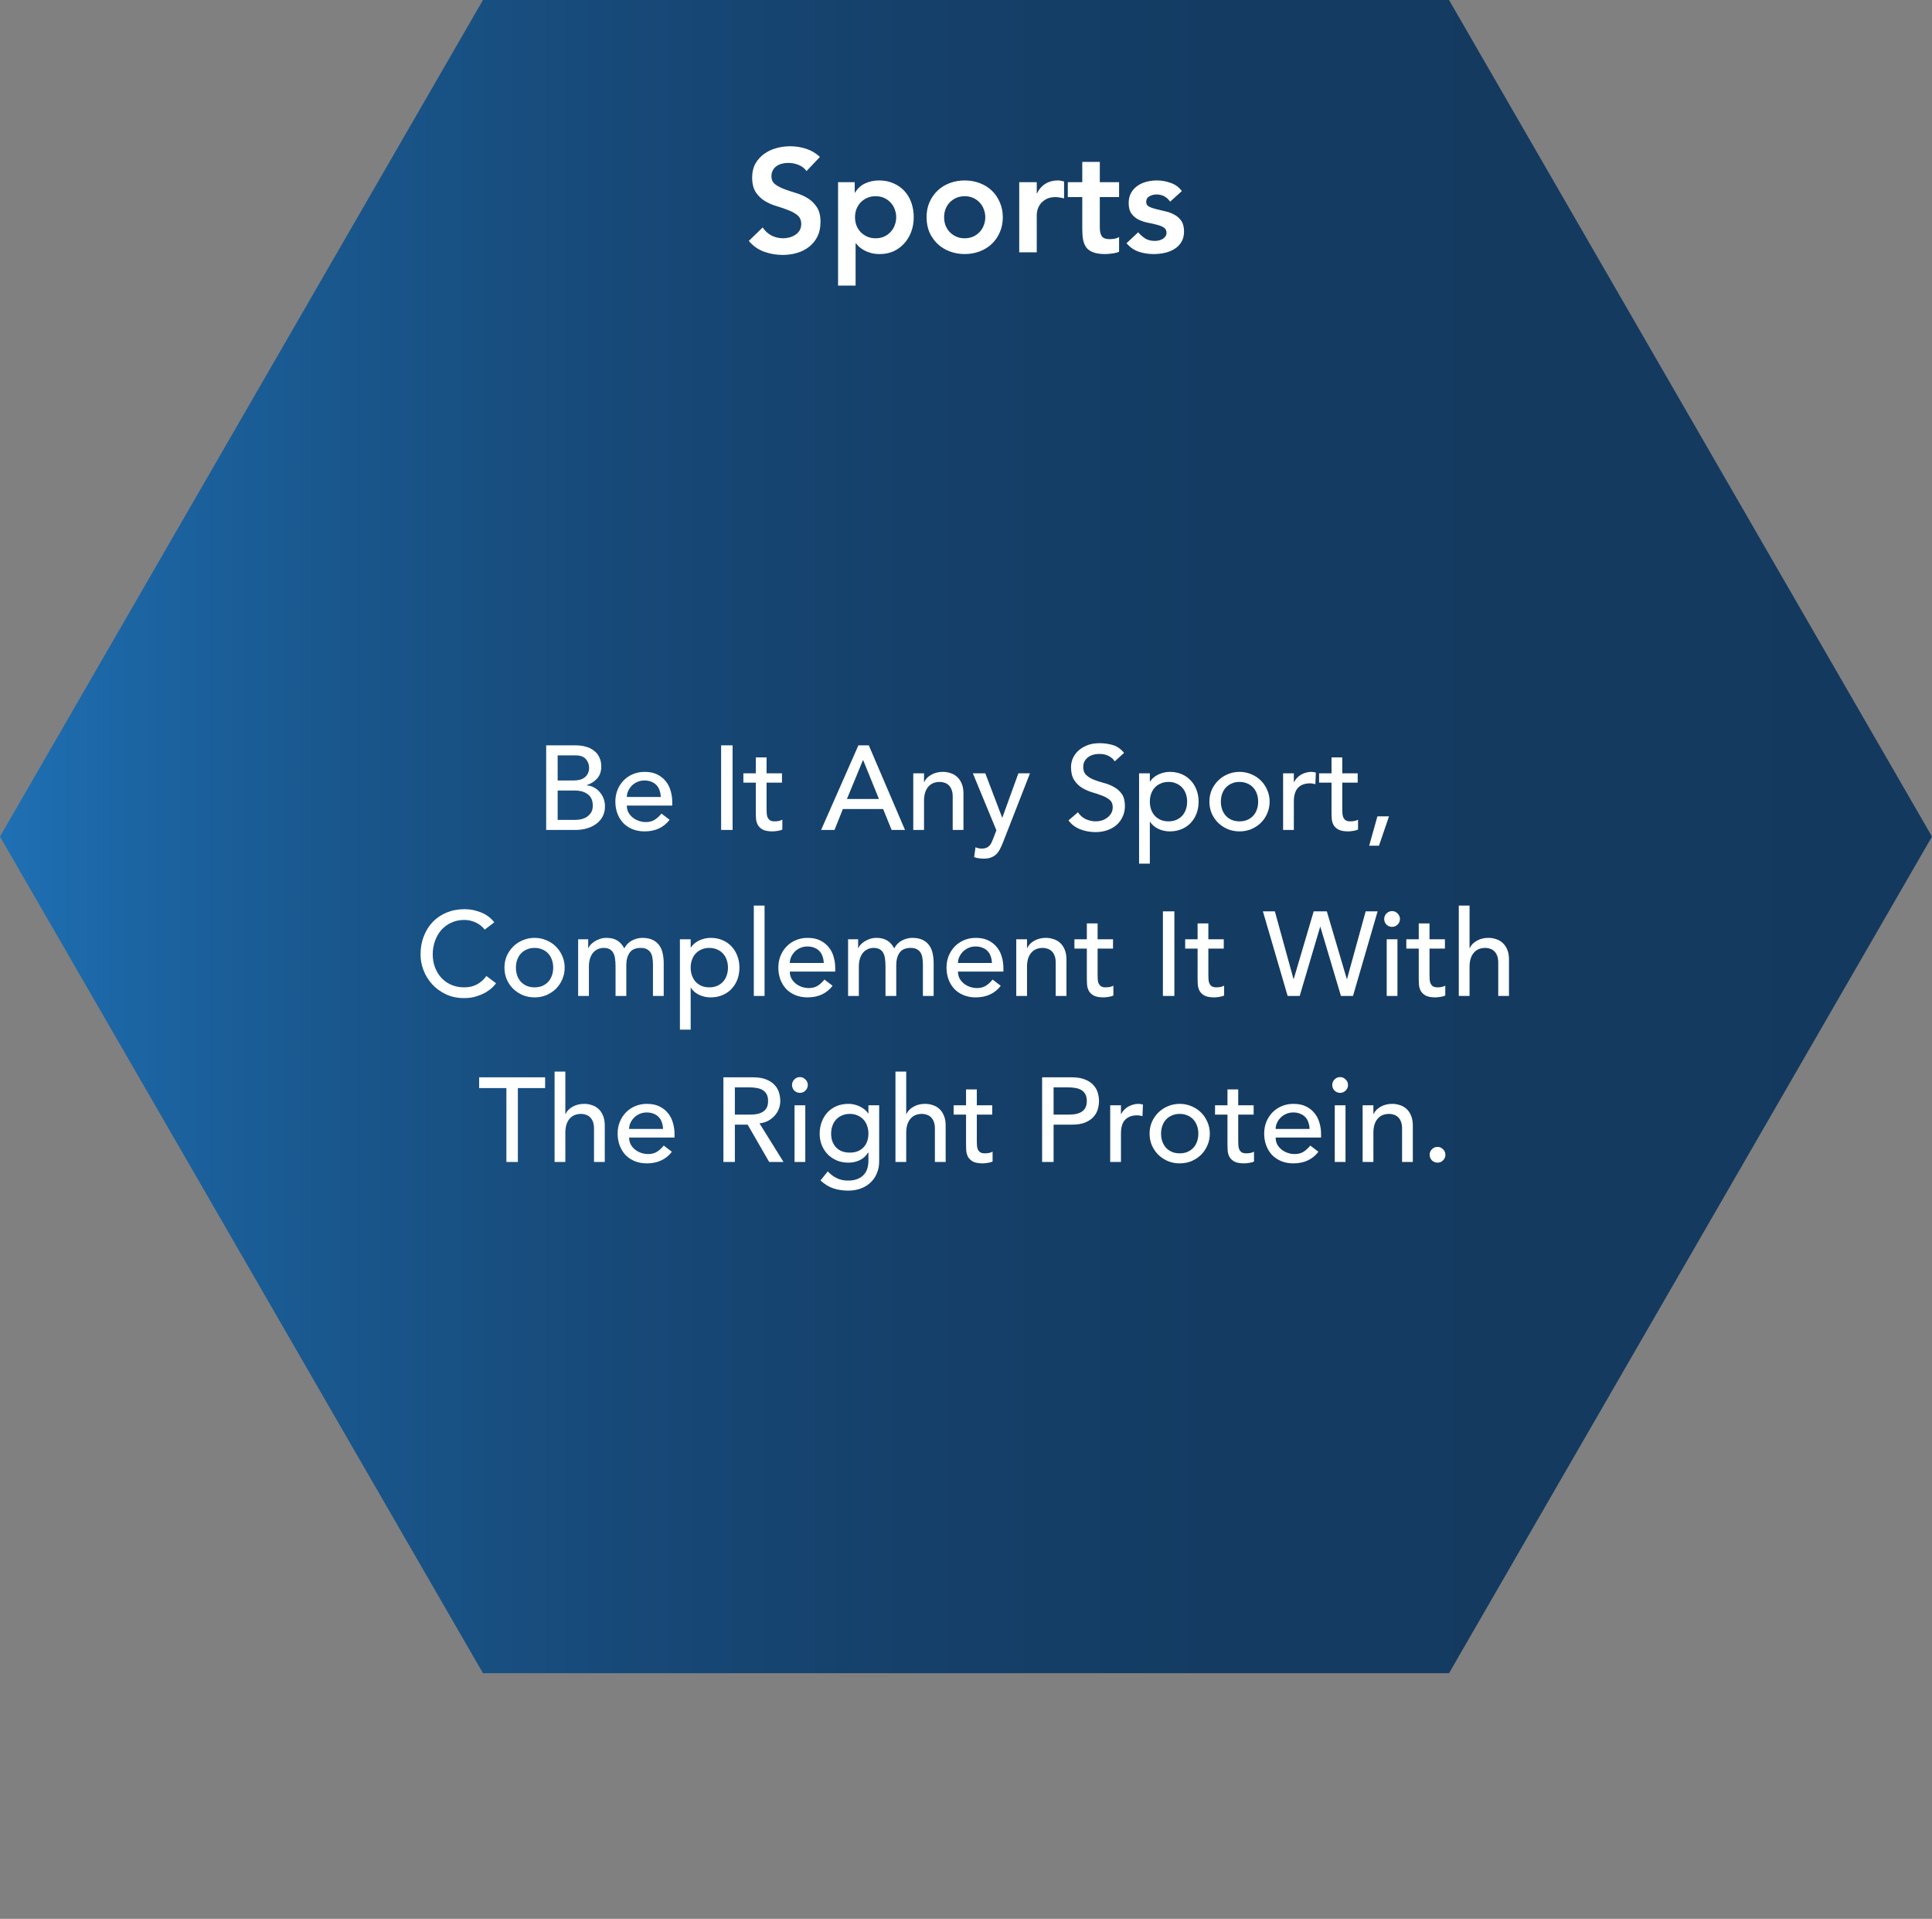 <svg width="291" height="289" viewBox="0 0 291 289" fill="none" xmlns="http://www.w3.org/2000/svg">
<rect x="0" y="0" width="291" height="289" fill="#808080" stroke="none"/>
<path d="M218.255 0H72.745L0 126L72.745 252H218.255L291 126L218.255 0Z" fill="url(#paint0_linear_783_61018)"/>
<path d="M121.475 25.768C121.181 25.343 120.785 25.035 120.287 24.844C119.803 24.639 119.289 24.536 118.747 24.536C118.424 24.536 118.109 24.573 117.801 24.646C117.507 24.719 117.236 24.837 116.987 24.998C116.752 25.159 116.561 25.372 116.415 25.636C116.268 25.885 116.195 26.186 116.195 26.538C116.195 27.066 116.378 27.469 116.745 27.748C117.111 28.027 117.566 28.269 118.109 28.474C118.651 28.679 119.245 28.877 119.891 29.068C120.536 29.259 121.13 29.523 121.673 29.86C122.215 30.197 122.67 30.645 123.037 31.202C123.403 31.759 123.587 32.5 123.587 33.424C123.587 34.26 123.433 34.993 123.125 35.624C122.817 36.24 122.399 36.753 121.871 37.164C121.357 37.575 120.756 37.883 120.067 38.088C119.377 38.293 118.651 38.396 117.889 38.396C116.921 38.396 115.989 38.235 115.095 37.912C114.2 37.589 113.43 37.047 112.785 36.284L114.875 34.26C115.212 34.773 115.652 35.177 116.195 35.47C116.752 35.749 117.339 35.888 117.955 35.888C118.277 35.888 118.6 35.844 118.923 35.756C119.245 35.668 119.539 35.536 119.803 35.36C120.067 35.184 120.279 34.964 120.441 34.7C120.602 34.421 120.683 34.106 120.683 33.754C120.683 33.182 120.499 32.742 120.133 32.434C119.766 32.126 119.311 31.869 118.769 31.664C118.226 31.444 117.632 31.239 116.987 31.048C116.341 30.857 115.747 30.601 115.205 30.278C114.662 29.941 114.207 29.501 113.841 28.958C113.474 28.401 113.291 27.66 113.291 26.736C113.291 25.929 113.452 25.233 113.775 24.646C114.112 24.059 114.545 23.575 115.073 23.194C115.615 22.798 116.231 22.505 116.921 22.314C117.61 22.123 118.314 22.028 119.033 22.028C119.854 22.028 120.646 22.153 121.409 22.402C122.186 22.651 122.883 23.062 123.499 23.634L121.475 25.768ZM126.231 27.44H128.739V29.024H128.783C129.165 28.379 129.678 27.909 130.323 27.616C130.969 27.323 131.665 27.176 132.413 27.176C133.22 27.176 133.946 27.323 134.591 27.616C135.237 27.895 135.787 28.283 136.241 28.782C136.696 29.281 137.041 29.867 137.275 30.542C137.51 31.217 137.627 31.943 137.627 32.72C137.627 33.497 137.503 34.223 137.253 34.898C137.004 35.573 136.652 36.159 136.197 36.658C135.757 37.157 135.222 37.553 134.591 37.846C133.961 38.125 133.271 38.264 132.523 38.264C132.025 38.264 131.585 38.213 131.203 38.11C130.822 38.007 130.485 37.875 130.191 37.714C129.898 37.553 129.649 37.384 129.443 37.208C129.238 37.017 129.069 36.834 128.937 36.658H128.871V43.016H126.231V27.44ZM134.987 32.72C134.987 32.309 134.914 31.913 134.767 31.532C134.635 31.151 134.43 30.813 134.151 30.52C133.887 30.227 133.565 29.992 133.183 29.816C132.802 29.64 132.369 29.552 131.885 29.552C131.401 29.552 130.969 29.64 130.587 29.816C130.206 29.992 129.876 30.227 129.597 30.52C129.333 30.813 129.128 31.151 128.981 31.532C128.849 31.913 128.783 32.309 128.783 32.72C128.783 33.131 128.849 33.527 128.981 33.908C129.128 34.289 129.333 34.627 129.597 34.92C129.876 35.213 130.206 35.448 130.587 35.624C130.969 35.8 131.401 35.888 131.885 35.888C132.369 35.888 132.802 35.8 133.183 35.624C133.565 35.448 133.887 35.213 134.151 34.92C134.43 34.627 134.635 34.289 134.767 33.908C134.914 33.527 134.987 33.131 134.987 32.72ZM139.561 32.72C139.561 31.884 139.707 31.129 140.001 30.454C140.309 29.765 140.719 29.178 141.233 28.694C141.746 28.21 142.355 27.836 143.059 27.572C143.763 27.308 144.511 27.176 145.303 27.176C146.095 27.176 146.843 27.308 147.547 27.572C148.251 27.836 148.859 28.21 149.373 28.694C149.886 29.178 150.289 29.765 150.583 30.454C150.891 31.129 151.045 31.884 151.045 32.72C151.045 33.556 150.891 34.319 150.583 35.008C150.289 35.683 149.886 36.262 149.373 36.746C148.859 37.23 148.251 37.604 147.547 37.868C146.843 38.132 146.095 38.264 145.303 38.264C144.511 38.264 143.763 38.132 143.059 37.868C142.355 37.604 141.746 37.23 141.233 36.746C140.719 36.262 140.309 35.683 140.001 35.008C139.707 34.319 139.561 33.556 139.561 32.72ZM142.201 32.72C142.201 33.131 142.267 33.527 142.399 33.908C142.545 34.289 142.751 34.627 143.015 34.92C143.293 35.213 143.623 35.448 144.005 35.624C144.386 35.8 144.819 35.888 145.303 35.888C145.787 35.888 146.219 35.8 146.601 35.624C146.982 35.448 147.305 35.213 147.569 34.92C147.847 34.627 148.053 34.289 148.185 33.908C148.331 33.527 148.405 33.131 148.405 32.72C148.405 32.309 148.331 31.913 148.185 31.532C148.053 31.151 147.847 30.813 147.569 30.52C147.305 30.227 146.982 29.992 146.601 29.816C146.219 29.64 145.787 29.552 145.303 29.552C144.819 29.552 144.386 29.64 144.005 29.816C143.623 29.992 143.293 30.227 143.015 30.52C142.751 30.813 142.545 31.151 142.399 31.532C142.267 31.913 142.201 32.309 142.201 32.72ZM153.517 27.44H156.157V29.112H156.201C156.494 28.496 156.912 28.019 157.455 27.682C157.997 27.345 158.621 27.176 159.325 27.176C159.486 27.176 159.64 27.191 159.787 27.22C159.948 27.249 160.109 27.286 160.271 27.33V29.882C160.051 29.823 159.831 29.779 159.611 29.75C159.405 29.706 159.2 29.684 158.995 29.684C158.379 29.684 157.88 29.801 157.499 30.036C157.132 30.256 156.846 30.513 156.641 30.806C156.45 31.099 156.318 31.393 156.245 31.686C156.186 31.979 156.157 32.199 156.157 32.346V38H153.517V27.44ZM160.835 29.684V27.44H163.013V24.382H165.653V27.44H168.557V29.684H165.653V34.304C165.653 34.832 165.749 35.25 165.939 35.558C166.145 35.866 166.541 36.02 167.127 36.02C167.362 36.02 167.619 35.998 167.897 35.954C168.176 35.895 168.396 35.807 168.557 35.69V37.912C168.279 38.044 167.934 38.132 167.523 38.176C167.127 38.235 166.775 38.264 166.467 38.264C165.763 38.264 165.184 38.183 164.729 38.022C164.289 37.875 163.937 37.648 163.673 37.34C163.424 37.017 163.248 36.621 163.145 36.152C163.057 35.683 163.013 35.14 163.013 34.524V29.684H160.835ZM176.25 30.366C175.737 29.647 175.047 29.288 174.182 29.288C173.83 29.288 173.485 29.376 173.148 29.552C172.811 29.728 172.642 30.014 172.642 30.41C172.642 30.733 172.781 30.967 173.06 31.114C173.339 31.261 173.691 31.385 174.116 31.488C174.541 31.591 174.996 31.701 175.48 31.818C175.979 31.921 176.441 32.089 176.866 32.324C177.291 32.544 177.643 32.852 177.922 33.248C178.201 33.644 178.34 34.187 178.34 34.876C178.34 35.507 178.201 36.042 177.922 36.482C177.658 36.907 177.306 37.252 176.866 37.516C176.441 37.78 175.957 37.971 175.414 38.088C174.871 38.205 174.329 38.264 173.786 38.264C172.965 38.264 172.209 38.147 171.52 37.912C170.831 37.677 170.215 37.252 169.672 36.636L171.432 34.986C171.769 35.367 172.129 35.683 172.51 35.932C172.906 36.167 173.383 36.284 173.94 36.284C174.131 36.284 174.329 36.262 174.534 36.218C174.739 36.174 174.93 36.101 175.106 35.998C175.282 35.895 175.421 35.771 175.524 35.624C175.641 35.463 175.7 35.279 175.7 35.074C175.7 34.707 175.561 34.436 175.282 34.26C175.003 34.084 174.651 33.945 174.226 33.842C173.801 33.725 173.339 33.622 172.84 33.534C172.356 33.431 171.901 33.277 171.476 33.072C171.051 32.852 170.699 32.551 170.42 32.17C170.141 31.789 170.002 31.261 170.002 30.586C170.002 29.999 170.119 29.493 170.354 29.068C170.603 28.628 170.926 28.269 171.322 27.99C171.718 27.711 172.173 27.506 172.686 27.374C173.199 27.242 173.72 27.176 174.248 27.176C174.952 27.176 175.649 27.301 176.338 27.55C177.027 27.785 177.585 28.195 178.01 28.782L176.25 30.366Z" fill="white"/>
<path d="M82.266 112.256H86.694C87.246 112.256 87.756 112.322 88.224 112.454C88.704 112.586 89.112 112.784 89.448 113.048C89.796 113.3 90.066 113.63 90.258 114.038C90.462 114.434 90.564 114.902 90.564 115.442C90.564 116.174 90.36 116.774 89.952 117.242C89.544 117.698 89.016 118.034 88.368 118.25V118.286C88.752 118.31 89.112 118.412 89.448 118.592C89.784 118.76 90.072 118.988 90.312 119.276C90.564 119.552 90.762 119.876 90.906 120.248C91.05 120.62 91.122 121.022 91.122 121.454C91.122 122.03 91.002 122.54 90.762 122.984C90.534 123.416 90.216 123.782 89.808 124.082C89.4 124.382 88.926 124.61 88.386 124.766C87.846 124.922 87.264 125 86.64 125H82.266V112.256ZM83.994 117.548H86.352C86.676 117.548 86.982 117.518 87.27 117.458C87.558 117.386 87.81 117.272 88.026 117.116C88.242 116.96 88.41 116.762 88.53 116.522C88.662 116.282 88.728 115.988 88.728 115.64C88.728 115.136 88.566 114.698 88.242 114.326C87.918 113.954 87.408 113.768 86.712 113.768H83.994V117.548ZM83.994 123.488H86.532C86.796 123.488 87.084 123.464 87.396 123.416C87.72 123.356 88.02 123.248 88.296 123.092C88.572 122.924 88.806 122.702 88.998 122.426C89.19 122.15 89.286 121.784 89.286 121.328C89.286 120.572 89.04 120.008 88.548 119.636C88.056 119.252 87.39 119.06 86.55 119.06H83.994V123.488ZM94.414 121.328C94.414 121.7 94.492 122.042 94.648 122.354C94.816 122.654 95.032 122.912 95.296 123.128C95.56 123.344 95.866 123.512 96.214 123.632C96.562 123.752 96.922 123.812 97.294 123.812C97.798 123.812 98.236 123.698 98.608 123.47C98.98 123.23 99.322 122.918 99.634 122.534L100.858 123.47C99.958 124.634 98.698 125.216 97.078 125.216C96.406 125.216 95.794 125.102 95.242 124.874C94.702 124.646 94.24 124.334 93.856 123.938C93.484 123.53 93.196 123.056 92.992 122.516C92.788 121.964 92.686 121.37 92.686 120.734C92.686 120.098 92.794 119.51 93.01 118.97C93.238 118.418 93.544 117.944 93.928 117.548C94.324 117.14 94.792 116.822 95.332 116.594C95.872 116.366 96.46 116.252 97.096 116.252C97.852 116.252 98.488 116.384 99.004 116.648C99.532 116.912 99.964 117.26 100.3 117.692C100.636 118.112 100.876 118.592 101.02 119.132C101.176 119.66 101.254 120.2 101.254 120.752V121.328H94.414ZM99.526 120.032C99.514 119.672 99.454 119.342 99.346 119.042C99.25 118.742 99.1 118.484 98.896 118.268C98.692 118.04 98.434 117.866 98.122 117.746C97.822 117.614 97.468 117.548 97.06 117.548C96.664 117.548 96.298 117.626 95.962 117.782C95.638 117.926 95.362 118.118 95.134 118.358C94.906 118.598 94.726 118.868 94.594 119.168C94.474 119.456 94.414 119.744 94.414 120.032H99.526ZM108.616 112.256H110.344V125H108.616V112.256ZM117.783 117.872H115.461V121.742C115.461 121.982 115.467 122.222 115.479 122.462C115.491 122.69 115.533 122.9 115.605 123.092C115.689 123.272 115.809 123.422 115.965 123.542C116.133 123.65 116.373 123.704 116.685 123.704C116.877 123.704 117.075 123.686 117.279 123.65C117.483 123.614 117.669 123.548 117.837 123.452V124.928C117.645 125.036 117.393 125.108 117.081 125.144C116.781 125.192 116.547 125.216 116.379 125.216C115.755 125.216 115.269 125.132 114.921 124.964C114.585 124.784 114.333 124.556 114.165 124.28C114.009 124.004 113.913 123.698 113.877 123.362C113.853 123.014 113.841 122.666 113.841 122.318V117.872H111.969V116.468H113.841V114.074H115.461V116.468H117.783V117.872ZM129.293 112.256H130.859L136.313 125H134.297L133.019 121.85H126.953L125.693 125H123.677L129.293 112.256ZM132.389 120.338L130.013 114.488H129.977L127.565 120.338H132.389ZM137.557 116.468H139.177V117.782H139.213C139.417 117.326 139.771 116.96 140.275 116.684C140.779 116.396 141.361 116.252 142.021 116.252C142.429 116.252 142.819 116.318 143.191 116.45C143.575 116.57 143.905 116.762 144.181 117.026C144.469 117.29 144.697 117.632 144.865 118.052C145.033 118.46 145.117 118.946 145.117 119.51V125H143.497V119.96C143.497 119.564 143.443 119.228 143.335 118.952C143.227 118.664 143.083 118.436 142.903 118.268C142.723 118.088 142.513 117.962 142.273 117.89C142.045 117.806 141.805 117.764 141.553 117.764C141.217 117.764 140.905 117.818 140.617 117.926C140.329 118.034 140.077 118.208 139.861 118.448C139.645 118.676 139.477 118.97 139.357 119.33C139.237 119.69 139.177 120.116 139.177 120.608V125H137.557V116.468ZM146.533 116.468H148.405L150.943 123.128H150.979L153.391 116.468H155.137L151.087 126.836C150.943 127.208 150.793 127.544 150.637 127.844C150.481 128.156 150.295 128.42 150.079 128.636C149.863 128.852 149.599 129.02 149.287 129.14C148.987 129.26 148.615 129.32 148.171 129.32C147.931 129.32 147.685 129.302 147.433 129.266C147.193 129.242 146.959 129.182 146.731 129.086L146.929 127.61C147.253 127.742 147.577 127.808 147.901 127.808C148.153 127.808 148.363 127.772 148.531 127.7C148.711 127.64 148.861 127.544 148.981 127.412C149.113 127.292 149.221 127.148 149.305 126.98C149.389 126.812 149.473 126.62 149.557 126.404L150.079 125.054L146.533 116.468ZM162.361 122.336C162.673 122.804 163.069 123.152 163.549 123.38C164.041 123.596 164.545 123.704 165.061 123.704C165.349 123.704 165.643 123.662 165.943 123.578C166.243 123.482 166.513 123.344 166.753 123.164C167.005 122.984 167.209 122.762 167.365 122.498C167.521 122.234 167.599 121.928 167.599 121.58C167.599 121.088 167.443 120.716 167.131 120.464C166.819 120.2 166.429 119.984 165.961 119.816C165.505 119.636 165.001 119.468 164.449 119.312C163.909 119.144 163.405 118.916 162.937 118.628C162.481 118.34 162.097 117.956 161.785 117.476C161.473 116.984 161.317 116.324 161.317 115.496C161.317 115.124 161.395 114.728 161.551 114.308C161.719 113.888 161.977 113.504 162.325 113.156C162.673 112.808 163.117 112.52 163.657 112.292C164.209 112.052 164.869 111.932 165.637 111.932C166.333 111.932 166.999 112.028 167.635 112.22C168.271 112.412 168.829 112.802 169.309 113.39L167.905 114.668C167.689 114.332 167.383 114.062 166.987 113.858C166.591 113.654 166.141 113.552 165.637 113.552C165.157 113.552 164.755 113.618 164.431 113.75C164.119 113.87 163.867 114.032 163.675 114.236C163.483 114.428 163.345 114.638 163.261 114.866C163.189 115.094 163.153 115.304 163.153 115.496C163.153 116.036 163.309 116.45 163.621 116.738C163.933 117.026 164.317 117.26 164.773 117.44C165.241 117.62 165.745 117.782 166.285 117.926C166.837 118.07 167.341 118.274 167.797 118.538C168.265 118.79 168.655 119.138 168.967 119.582C169.279 120.014 169.435 120.614 169.435 121.382C169.435 121.994 169.315 122.546 169.075 123.038C168.847 123.53 168.535 123.944 168.139 124.28C167.743 124.616 167.275 124.874 166.735 125.054C166.195 125.234 165.619 125.324 165.007 125.324C164.191 125.324 163.417 125.18 162.685 124.892C161.953 124.604 161.371 124.16 160.939 123.56L162.361 122.336ZM171.571 116.468H173.191V117.692H173.227C173.539 117.236 173.965 116.882 174.505 116.63C175.057 116.378 175.621 116.252 176.197 116.252C176.857 116.252 177.451 116.366 177.979 116.594C178.519 116.822 178.975 117.14 179.347 117.548C179.731 117.956 180.025 118.436 180.229 118.988C180.433 119.528 180.535 120.11 180.535 120.734C180.535 121.37 180.433 121.964 180.229 122.516C180.025 123.056 179.731 123.53 179.347 123.938C178.975 124.334 178.519 124.646 177.979 124.874C177.451 125.102 176.857 125.216 176.197 125.216C175.585 125.216 175.009 125.09 174.469 124.838C173.929 124.574 173.515 124.22 173.227 123.776H173.191V130.076H171.571V116.468ZM175.999 117.764C175.567 117.764 175.177 117.842 174.829 117.998C174.481 118.142 174.187 118.346 173.947 118.61C173.707 118.862 173.521 119.174 173.389 119.546C173.257 119.906 173.191 120.302 173.191 120.734C173.191 121.166 173.257 121.568 173.389 121.94C173.521 122.3 173.707 122.612 173.947 122.876C174.187 123.128 174.481 123.332 174.829 123.488C175.177 123.632 175.567 123.704 175.999 123.704C176.431 123.704 176.821 123.632 177.169 123.488C177.517 123.332 177.811 123.128 178.051 122.876C178.291 122.612 178.477 122.3 178.609 121.94C178.741 121.568 178.807 121.166 178.807 120.734C178.807 120.302 178.741 119.906 178.609 119.546C178.477 119.174 178.291 118.862 178.051 118.61C177.811 118.346 177.517 118.142 177.169 117.998C176.821 117.842 176.431 117.764 175.999 117.764ZM183.889 120.734C183.889 121.166 183.955 121.568 184.087 121.94C184.219 122.3 184.405 122.612 184.645 122.876C184.885 123.128 185.179 123.332 185.527 123.488C185.875 123.632 186.265 123.704 186.697 123.704C187.129 123.704 187.519 123.632 187.867 123.488C188.215 123.332 188.509 123.128 188.749 122.876C188.989 122.612 189.175 122.3 189.307 121.94C189.439 121.568 189.505 121.166 189.505 120.734C189.505 120.302 189.439 119.906 189.307 119.546C189.175 119.174 188.989 118.862 188.749 118.61C188.509 118.346 188.215 118.142 187.867 117.998C187.519 117.842 187.129 117.764 186.697 117.764C186.265 117.764 185.875 117.842 185.527 117.998C185.179 118.142 184.885 118.346 184.645 118.61C184.405 118.862 184.219 119.174 184.087 119.546C183.955 119.906 183.889 120.302 183.889 120.734ZM182.161 120.734C182.161 120.11 182.275 119.528 182.503 118.988C182.743 118.448 183.067 117.974 183.475 117.566C183.883 117.158 184.363 116.84 184.915 116.612C185.467 116.372 186.061 116.252 186.697 116.252C187.333 116.252 187.927 116.372 188.479 116.612C189.031 116.84 189.511 117.158 189.919 117.566C190.327 117.974 190.645 118.448 190.873 118.988C191.113 119.528 191.233 120.11 191.233 120.734C191.233 121.358 191.113 121.946 190.873 122.498C190.645 123.038 190.327 123.512 189.919 123.92C189.511 124.316 189.031 124.634 188.479 124.874C187.927 125.102 187.333 125.216 186.697 125.216C186.061 125.216 185.467 125.102 184.915 124.874C184.363 124.634 183.883 124.316 183.475 123.92C183.067 123.512 182.743 123.038 182.503 122.498C182.275 121.946 182.161 121.358 182.161 120.734ZM193.262 116.468H194.882V117.782H194.918C195.026 117.554 195.17 117.35 195.35 117.17C195.53 116.978 195.728 116.816 195.944 116.684C196.172 116.552 196.418 116.45 196.682 116.378C196.946 116.294 197.21 116.252 197.474 116.252C197.738 116.252 197.978 116.288 198.194 116.36L198.122 118.106C197.99 118.07 197.858 118.04 197.726 118.016C197.594 117.992 197.462 117.98 197.33 117.98C196.538 117.98 195.932 118.202 195.512 118.646C195.092 119.09 194.882 119.78 194.882 120.716V125H193.262V116.468ZM204.496 117.872H202.174V121.742C202.174 121.982 202.18 122.222 202.192 122.462C202.204 122.69 202.246 122.9 202.318 123.092C202.402 123.272 202.522 123.422 202.678 123.542C202.846 123.65 203.086 123.704 203.398 123.704C203.59 123.704 203.788 123.686 203.992 123.65C204.196 123.614 204.382 123.548 204.55 123.452V124.928C204.358 125.036 204.106 125.108 203.794 125.144C203.494 125.192 203.26 125.216 203.092 125.216C202.468 125.216 201.982 125.132 201.634 124.964C201.298 124.784 201.046 124.556 200.878 124.28C200.722 124.004 200.626 123.698 200.59 123.362C200.566 123.014 200.554 122.666 200.554 122.318V117.872H198.682V116.468H200.554V114.074H202.174V116.468H204.496V117.872ZM207.702 127.376H206.226L207.468 122.948H209.214L207.702 127.376ZM73.008 140.01C72.648 139.542 72.192 139.182 71.64 138.93C71.088 138.678 70.518 138.552 69.93 138.552C69.21 138.552 68.556 138.69 67.968 138.966C67.392 139.23 66.894 139.596 66.474 140.064C66.066 140.532 65.748 141.084 65.52 141.72C65.292 142.344 65.178 143.016 65.178 143.736C65.178 144.408 65.286 145.044 65.502 145.644C65.718 146.244 66.03 146.772 66.438 147.228C66.846 147.684 67.344 148.044 67.932 148.308C68.52 148.572 69.186 148.704 69.93 148.704C70.662 148.704 71.304 148.554 71.856 148.254C72.408 147.954 72.876 147.534 73.26 146.994L74.718 148.092C74.622 148.224 74.454 148.416 74.214 148.668C73.974 148.908 73.656 149.154 73.26 149.406C72.864 149.646 72.384 149.856 71.82 150.036C71.268 150.228 70.626 150.324 69.894 150.324C68.886 150.324 67.974 150.132 67.158 149.748C66.354 149.364 65.664 148.86 65.088 148.236C64.524 147.612 64.092 146.91 63.792 146.13C63.492 145.338 63.342 144.54 63.342 143.736C63.342 142.752 63.504 141.846 63.828 141.018C64.152 140.178 64.602 139.458 65.178 138.858C65.766 138.246 66.468 137.772 67.284 137.436C68.1 137.1 69 136.932 69.984 136.932C70.824 136.932 71.646 137.094 72.45 137.418C73.266 137.742 73.932 138.24 74.448 138.912L73.008 140.01ZM77.708 145.734C77.708 146.166 77.774 146.568 77.906 146.94C78.038 147.3 78.224 147.612 78.464 147.876C78.704 148.128 78.998 148.332 79.346 148.488C79.694 148.632 80.084 148.704 80.516 148.704C80.948 148.704 81.338 148.632 81.686 148.488C82.034 148.332 82.328 148.128 82.568 147.876C82.808 147.612 82.994 147.3 83.126 146.94C83.258 146.568 83.324 146.166 83.324 145.734C83.324 145.302 83.258 144.906 83.126 144.546C82.994 144.174 82.808 143.862 82.568 143.61C82.328 143.346 82.034 143.142 81.686 142.998C81.338 142.842 80.948 142.764 80.516 142.764C80.084 142.764 79.694 142.842 79.346 142.998C78.998 143.142 78.704 143.346 78.464 143.61C78.224 143.862 78.038 144.174 77.906 144.546C77.774 144.906 77.708 145.302 77.708 145.734ZM75.98 145.734C75.98 145.11 76.094 144.528 76.322 143.988C76.562 143.448 76.886 142.974 77.294 142.566C77.702 142.158 78.182 141.84 78.734 141.612C79.286 141.372 79.88 141.252 80.516 141.252C81.152 141.252 81.746 141.372 82.298 141.612C82.85 141.84 83.33 142.158 83.738 142.566C84.146 142.974 84.464 143.448 84.692 143.988C84.932 144.528 85.052 145.11 85.052 145.734C85.052 146.358 84.932 146.946 84.692 147.498C84.464 148.038 84.146 148.512 83.738 148.92C83.33 149.316 82.85 149.634 82.298 149.874C81.746 150.102 81.152 150.216 80.516 150.216C79.88 150.216 79.286 150.102 78.734 149.874C78.182 149.634 77.702 149.316 77.294 148.92C76.886 148.512 76.562 148.038 76.322 147.498C76.094 146.946 75.98 146.358 75.98 145.734ZM87.081 141.468H88.593V142.8H88.629C88.665 142.68 88.755 142.53 88.899 142.35C89.055 142.17 89.247 142.002 89.475 141.846C89.715 141.678 89.991 141.54 90.303 141.432C90.627 141.312 90.981 141.252 91.365 141.252C92.001 141.252 92.535 141.384 92.967 141.648C93.399 141.912 93.753 142.308 94.029 142.836C94.305 142.308 94.695 141.912 95.199 141.648C95.703 141.384 96.213 141.252 96.729 141.252C97.389 141.252 97.929 141.36 98.349 141.576C98.769 141.792 99.099 142.08 99.339 142.44C99.579 142.788 99.741 143.19 99.825 143.646C99.921 144.09 99.969 144.552 99.969 145.032V150H98.349V145.248C98.349 144.924 98.325 144.612 98.277 144.312C98.241 144.012 98.157 143.748 98.025 143.52C97.893 143.292 97.707 143.112 97.467 142.98C97.227 142.836 96.909 142.764 96.513 142.764C95.733 142.764 95.175 143.004 94.839 143.484C94.503 143.964 94.335 144.582 94.335 145.338V150H92.715V145.536C92.715 145.128 92.691 144.756 92.643 144.42C92.607 144.084 92.523 143.796 92.391 143.556C92.271 143.304 92.091 143.112 91.851 142.98C91.623 142.836 91.311 142.764 90.915 142.764C90.627 142.764 90.345 142.824 90.069 142.944C89.805 143.052 89.571 143.22 89.367 143.448C89.163 143.676 89.001 143.97 88.881 144.33C88.761 144.678 88.701 145.092 88.701 145.572V150H87.081V141.468ZM102.41 141.468H104.03V142.692H104.066C104.378 142.236 104.804 141.882 105.344 141.63C105.896 141.378 106.46 141.252 107.036 141.252C107.696 141.252 108.29 141.366 108.818 141.594C109.358 141.822 109.814 142.14 110.186 142.548C110.57 142.956 110.864 143.436 111.068 143.988C111.272 144.528 111.374 145.11 111.374 145.734C111.374 146.37 111.272 146.964 111.068 147.516C110.864 148.056 110.57 148.53 110.186 148.938C109.814 149.334 109.358 149.646 108.818 149.874C108.29 150.102 107.696 150.216 107.036 150.216C106.424 150.216 105.848 150.09 105.308 149.838C104.768 149.574 104.354 149.22 104.066 148.776H104.03V155.076H102.41V141.468ZM106.838 142.764C106.406 142.764 106.016 142.842 105.668 142.998C105.32 143.142 105.026 143.346 104.786 143.61C104.546 143.862 104.36 144.174 104.228 144.546C104.096 144.906 104.03 145.302 104.03 145.734C104.03 146.166 104.096 146.568 104.228 146.94C104.36 147.3 104.546 147.612 104.786 147.876C105.026 148.128 105.32 148.332 105.668 148.488C106.016 148.632 106.406 148.704 106.838 148.704C107.27 148.704 107.66 148.632 108.008 148.488C108.356 148.332 108.65 148.128 108.89 147.876C109.13 147.612 109.316 147.3 109.448 146.94C109.58 146.568 109.646 146.166 109.646 145.734C109.646 145.302 109.58 144.906 109.448 144.546C109.316 144.174 109.13 143.862 108.89 143.61C108.65 143.346 108.356 143.142 108.008 142.998C107.66 142.842 107.27 142.764 106.838 142.764ZM113.539 136.392H115.159V150H113.539V136.392ZM118.962 146.328C118.962 146.7 119.04 147.042 119.196 147.354C119.364 147.654 119.58 147.912 119.844 148.128C120.108 148.344 120.414 148.512 120.762 148.632C121.11 148.752 121.47 148.812 121.842 148.812C122.346 148.812 122.784 148.698 123.156 148.47C123.528 148.23 123.87 147.918 124.182 147.534L125.406 148.47C124.506 149.634 123.246 150.216 121.626 150.216C120.954 150.216 120.342 150.102 119.79 149.874C119.25 149.646 118.788 149.334 118.404 148.938C118.032 148.53 117.744 148.056 117.54 147.516C117.336 146.964 117.234 146.37 117.234 145.734C117.234 145.098 117.342 144.51 117.558 143.97C117.786 143.418 118.092 142.944 118.476 142.548C118.872 142.14 119.34 141.822 119.88 141.594C120.42 141.366 121.008 141.252 121.644 141.252C122.4 141.252 123.036 141.384 123.552 141.648C124.08 141.912 124.512 142.26 124.848 142.692C125.184 143.112 125.424 143.592 125.568 144.132C125.724 144.66 125.802 145.2 125.802 145.752V146.328H118.962ZM124.074 145.032C124.062 144.672 124.002 144.342 123.894 144.042C123.798 143.742 123.648 143.484 123.444 143.268C123.24 143.04 122.982 142.866 122.67 142.746C122.37 142.614 122.016 142.548 121.608 142.548C121.212 142.548 120.846 142.626 120.51 142.782C120.186 142.926 119.91 143.118 119.682 143.358C119.454 143.598 119.274 143.868 119.142 144.168C119.022 144.456 118.962 144.744 118.962 145.032H124.074ZM127.74 141.468H129.252V142.8H129.288C129.324 142.68 129.414 142.53 129.558 142.35C129.714 142.17 129.906 142.002 130.134 141.846C130.374 141.678 130.65 141.54 130.962 141.432C131.286 141.312 131.64 141.252 132.024 141.252C132.66 141.252 133.194 141.384 133.626 141.648C134.058 141.912 134.412 142.308 134.688 142.836C134.964 142.308 135.354 141.912 135.858 141.648C136.362 141.384 136.872 141.252 137.388 141.252C138.048 141.252 138.588 141.36 139.008 141.576C139.428 141.792 139.758 142.08 139.998 142.44C140.238 142.788 140.4 143.19 140.484 143.646C140.58 144.09 140.628 144.552 140.628 145.032V150H139.008V145.248C139.008 144.924 138.984 144.612 138.936 144.312C138.9 144.012 138.816 143.748 138.684 143.52C138.552 143.292 138.366 143.112 138.126 142.98C137.886 142.836 137.568 142.764 137.172 142.764C136.392 142.764 135.834 143.004 135.498 143.484C135.162 143.964 134.994 144.582 134.994 145.338V150H133.374V145.536C133.374 145.128 133.35 144.756 133.302 144.42C133.266 144.084 133.182 143.796 133.05 143.556C132.93 143.304 132.75 143.112 132.51 142.98C132.282 142.836 131.97 142.764 131.574 142.764C131.286 142.764 131.004 142.824 130.728 142.944C130.464 143.052 130.23 143.22 130.026 143.448C129.822 143.676 129.66 143.97 129.54 144.33C129.42 144.678 129.36 145.092 129.36 145.572V150H127.74V141.468ZM144.292 146.328C144.292 146.7 144.37 147.042 144.526 147.354C144.694 147.654 144.91 147.912 145.174 148.128C145.438 148.344 145.744 148.512 146.092 148.632C146.44 148.752 146.8 148.812 147.172 148.812C147.676 148.812 148.114 148.698 148.486 148.47C148.858 148.23 149.2 147.918 149.512 147.534L150.736 148.47C149.836 149.634 148.576 150.216 146.956 150.216C146.284 150.216 145.672 150.102 145.12 149.874C144.58 149.646 144.118 149.334 143.734 148.938C143.362 148.53 143.074 148.056 142.87 147.516C142.666 146.964 142.564 146.37 142.564 145.734C142.564 145.098 142.672 144.51 142.888 143.97C143.116 143.418 143.422 142.944 143.806 142.548C144.202 142.14 144.67 141.822 145.21 141.594C145.75 141.366 146.338 141.252 146.974 141.252C147.73 141.252 148.366 141.384 148.882 141.648C149.41 141.912 149.842 142.26 150.178 142.692C150.514 143.112 150.754 143.592 150.898 144.132C151.054 144.66 151.132 145.2 151.132 145.752V146.328H144.292ZM149.404 145.032C149.392 144.672 149.332 144.342 149.224 144.042C149.128 143.742 148.978 143.484 148.774 143.268C148.57 143.04 148.312 142.866 148 142.746C147.7 142.614 147.346 142.548 146.938 142.548C146.542 142.548 146.176 142.626 145.84 142.782C145.516 142.926 145.24 143.118 145.012 143.358C144.784 143.598 144.604 143.868 144.472 144.168C144.352 144.456 144.292 144.744 144.292 145.032H149.404ZM153.07 141.468H154.69V142.782H154.726C154.93 142.326 155.284 141.96 155.788 141.684C156.292 141.396 156.874 141.252 157.534 141.252C157.942 141.252 158.332 141.318 158.704 141.45C159.088 141.57 159.418 141.762 159.694 142.026C159.982 142.29 160.21 142.632 160.378 143.052C160.546 143.46 160.63 143.946 160.63 144.51V150H159.01V144.96C159.01 144.564 158.956 144.228 158.848 143.952C158.74 143.664 158.596 143.436 158.416 143.268C158.236 143.088 158.026 142.962 157.786 142.89C157.558 142.806 157.318 142.764 157.066 142.764C156.73 142.764 156.418 142.818 156.13 142.926C155.842 143.034 155.59 143.208 155.374 143.448C155.158 143.676 154.99 143.97 154.87 144.33C154.75 144.69 154.69 145.116 154.69 145.608V150H153.07V141.468ZM167.644 142.872H165.322V146.742C165.322 146.982 165.328 147.222 165.34 147.462C165.352 147.69 165.394 147.9 165.466 148.092C165.55 148.272 165.67 148.422 165.826 148.542C165.994 148.65 166.234 148.704 166.546 148.704C166.738 148.704 166.936 148.686 167.14 148.65C167.344 148.614 167.53 148.548 167.698 148.452V149.928C167.506 150.036 167.254 150.108 166.942 150.144C166.642 150.192 166.408 150.216 166.24 150.216C165.616 150.216 165.13 150.132 164.782 149.964C164.446 149.784 164.194 149.556 164.026 149.28C163.87 149.004 163.774 148.698 163.738 148.362C163.714 148.014 163.702 147.666 163.702 147.318V142.872H161.83V141.468H163.702V139.074H165.322V141.468H167.644V142.872ZM175.158 137.256H176.886V150H175.158V137.256ZM184.325 142.872H182.003V146.742C182.003 146.982 182.009 147.222 182.021 147.462C182.033 147.69 182.075 147.9 182.147 148.092C182.231 148.272 182.351 148.422 182.507 148.542C182.675 148.65 182.915 148.704 183.227 148.704C183.419 148.704 183.617 148.686 183.821 148.65C184.025 148.614 184.211 148.548 184.379 148.452V149.928C184.187 150.036 183.935 150.108 183.623 150.144C183.323 150.192 183.089 150.216 182.921 150.216C182.297 150.216 181.811 150.132 181.463 149.964C181.127 149.784 180.875 149.556 180.707 149.28C180.551 149.004 180.455 148.698 180.419 148.362C180.395 148.014 180.383 147.666 180.383 147.318V142.872H178.511V141.468H180.383V139.074H182.003V141.468H184.325V142.872ZM190.219 137.256H192.019L194.827 147.444H194.863L197.869 137.256H199.849L202.855 147.444H202.891L205.699 137.256H207.499L203.791 150H201.973L198.877 139.596H198.841L195.763 150H193.945L190.219 137.256ZM208.866 141.468H210.486V150H208.866V141.468ZM208.488 138.408C208.488 138.084 208.602 137.808 208.83 137.58C209.07 137.34 209.352 137.22 209.676 137.22C210 137.22 210.276 137.34 210.504 137.58C210.744 137.808 210.864 138.084 210.864 138.408C210.864 138.732 210.744 139.014 210.504 139.254C210.276 139.482 210 139.596 209.676 139.596C209.352 139.596 209.07 139.482 208.83 139.254C208.602 139.014 208.488 138.732 208.488 138.408ZM217.636 142.872H215.314V146.742C215.314 146.982 215.32 147.222 215.332 147.462C215.344 147.69 215.386 147.9 215.458 148.092C215.542 148.272 215.662 148.422 215.818 148.542C215.986 148.65 216.226 148.704 216.538 148.704C216.73 148.704 216.928 148.686 217.132 148.65C217.336 148.614 217.522 148.548 217.69 148.452V149.928C217.498 150.036 217.246 150.108 216.934 150.144C216.634 150.192 216.4 150.216 216.232 150.216C215.608 150.216 215.122 150.132 214.774 149.964C214.438 149.784 214.186 149.556 214.018 149.28C213.862 149.004 213.766 148.698 213.73 148.362C213.706 148.014 213.694 147.666 213.694 147.318V142.872H211.822V141.468H213.694V139.074H215.314V141.468H217.636V142.872ZM219.726 136.392H221.346V142.782H221.382C221.586 142.326 221.94 141.96 222.444 141.684C222.948 141.396 223.53 141.252 224.19 141.252C224.598 141.252 224.988 141.318 225.36 141.45C225.744 141.57 226.074 141.762 226.35 142.026C226.638 142.29 226.866 142.632 227.034 143.052C227.202 143.46 227.286 143.946 227.286 144.51V150H225.666V144.96C225.666 144.564 225.612 144.228 225.504 143.952C225.396 143.664 225.252 143.436 225.072 143.268C224.892 143.088 224.682 142.962 224.442 142.89C224.214 142.806 223.974 142.764 223.722 142.764C223.386 142.764 223.074 142.818 222.786 142.926C222.498 143.034 222.246 143.208 222.03 143.448C221.814 143.676 221.646 143.97 221.526 144.33C221.406 144.69 221.346 145.116 221.346 145.608V150H219.726V136.392ZM76.273 163.876H72.169V162.256H82.105V163.876H78.001V175H76.273V163.876ZM83.531 161.392H85.151V167.782H85.187C85.391 167.326 85.745 166.96 86.249 166.684C86.753 166.396 87.335 166.252 87.995 166.252C88.403 166.252 88.793 166.318 89.165 166.45C89.549 166.57 89.879 166.762 90.155 167.026C90.443 167.29 90.671 167.632 90.839 168.052C91.007 168.46 91.091 168.946 91.091 169.51V175H89.471V169.96C89.471 169.564 89.417 169.228 89.309 168.952C89.201 168.664 89.057 168.436 88.877 168.268C88.697 168.088 88.487 167.962 88.247 167.89C88.019 167.806 87.779 167.764 87.527 167.764C87.191 167.764 86.879 167.818 86.591 167.926C86.303 168.034 86.051 168.208 85.835 168.448C85.619 168.676 85.451 168.97 85.331 169.33C85.211 169.69 85.151 170.116 85.151 170.608V175H83.531V161.392ZM94.757 171.328C94.757 171.7 94.835 172.042 94.991 172.354C95.159 172.654 95.375 172.912 95.639 173.128C95.903 173.344 96.209 173.512 96.557 173.632C96.905 173.752 97.265 173.812 97.637 173.812C98.141 173.812 98.579 173.698 98.951 173.47C99.323 173.23 99.665 172.918 99.977 172.534L101.201 173.47C100.301 174.634 99.041 175.216 97.421 175.216C96.749 175.216 96.137 175.102 95.585 174.874C95.045 174.646 94.583 174.334 94.199 173.938C93.827 173.53 93.539 173.056 93.335 172.516C93.131 171.964 93.029 171.37 93.029 170.734C93.029 170.098 93.137 169.51 93.353 168.97C93.581 168.418 93.887 167.944 94.271 167.548C94.667 167.14 95.135 166.822 95.675 166.594C96.215 166.366 96.803 166.252 97.439 166.252C98.195 166.252 98.831 166.384 99.347 166.648C99.875 166.912 100.307 167.26 100.643 167.692C100.979 168.112 101.219 168.592 101.363 169.132C101.519 169.66 101.597 170.2 101.597 170.752V171.328H94.757ZM99.869 170.032C99.857 169.672 99.797 169.342 99.689 169.042C99.593 168.742 99.443 168.484 99.239 168.268C99.035 168.04 98.777 167.866 98.465 167.746C98.165 167.614 97.811 167.548 97.403 167.548C97.007 167.548 96.641 167.626 96.305 167.782C95.981 167.926 95.705 168.118 95.477 168.358C95.249 168.598 95.069 168.868 94.937 169.168C94.817 169.456 94.757 169.744 94.757 170.032H99.869ZM108.958 162.256H113.44C114.256 162.256 114.928 162.37 115.456 162.598C115.984 162.814 116.398 163.096 116.698 163.444C117.01 163.78 117.226 164.164 117.346 164.596C117.466 165.016 117.526 165.424 117.526 165.82C117.526 166.228 117.454 166.624 117.31 167.008C117.166 167.38 116.956 167.722 116.68 168.034C116.416 168.334 116.086 168.592 115.69 168.808C115.306 169.012 114.874 169.138 114.394 169.186L118.012 175H115.852L112.612 169.384H110.686V175H108.958V162.256ZM110.686 167.872H112.954C113.29 167.872 113.62 167.848 113.944 167.8C114.28 167.74 114.574 167.638 114.826 167.494C115.09 167.35 115.3 167.146 115.456 166.882C115.612 166.606 115.69 166.252 115.69 165.82C115.69 165.388 115.612 165.04 115.456 164.776C115.3 164.5 115.09 164.29 114.826 164.146C114.574 164.002 114.28 163.906 113.944 163.858C113.62 163.798 113.29 163.768 112.954 163.768H110.686V167.872ZM119.674 166.468H121.294V175H119.674V166.468ZM119.296 163.408C119.296 163.084 119.41 162.808 119.638 162.58C119.878 162.34 120.16 162.22 120.484 162.22C120.808 162.22 121.084 162.34 121.312 162.58C121.552 162.808 121.672 163.084 121.672 163.408C121.672 163.732 121.552 164.014 121.312 164.254C121.084 164.482 120.808 164.596 120.484 164.596C120.16 164.596 119.878 164.482 119.638 164.254C119.41 164.014 119.296 163.732 119.296 163.408ZM132.422 174.928C132.422 175.576 132.308 176.164 132.08 176.692C131.864 177.232 131.552 177.694 131.144 178.078C130.736 178.474 130.244 178.78 129.668 178.996C129.092 179.212 128.456 179.32 127.76 179.32C126.944 179.32 126.194 179.206 125.51 178.978C124.838 178.75 124.196 178.354 123.584 177.79L124.682 176.422C125.102 176.878 125.558 177.22 126.05 177.448C126.542 177.688 127.1 177.808 127.724 177.808C128.324 177.808 128.822 177.718 129.218 177.538C129.614 177.37 129.926 177.148 130.154 176.872C130.394 176.596 130.562 176.278 130.658 175.918C130.754 175.57 130.802 175.216 130.802 174.856V173.596H130.748C130.436 174.112 130.01 174.496 129.47 174.748C128.942 174.988 128.384 175.108 127.796 175.108C127.172 175.108 126.59 175 126.05 174.784C125.522 174.556 125.066 174.25 124.682 173.866C124.298 173.47 123.998 173.008 123.782 172.48C123.566 171.94 123.458 171.358 123.458 170.734C123.458 170.11 123.56 169.528 123.764 168.988C123.968 168.436 124.256 167.956 124.628 167.548C125.012 167.14 125.468 166.822 125.996 166.594C126.536 166.366 127.136 166.252 127.796 166.252C128.372 166.252 128.93 166.378 129.47 166.63C130.022 166.882 130.454 167.236 130.766 167.692H130.802V166.468H132.422V174.928ZM127.994 167.764C127.562 167.764 127.172 167.842 126.824 167.998C126.476 168.142 126.182 168.346 125.942 168.61C125.702 168.862 125.516 169.174 125.384 169.546C125.252 169.906 125.186 170.302 125.186 170.734C125.186 171.598 125.438 172.294 125.942 172.822C126.446 173.338 127.13 173.596 127.994 173.596C128.858 173.596 129.542 173.338 130.046 172.822C130.55 172.294 130.802 171.598 130.802 170.734C130.802 170.302 130.736 169.906 130.604 169.546C130.472 169.174 130.286 168.862 130.046 168.61C129.806 168.346 129.512 168.142 129.164 167.998C128.816 167.842 128.426 167.764 127.994 167.764ZM134.876 161.392H136.496V167.782H136.532C136.736 167.326 137.09 166.96 137.594 166.684C138.098 166.396 138.68 166.252 139.34 166.252C139.748 166.252 140.138 166.318 140.51 166.45C140.894 166.57 141.224 166.762 141.5 167.026C141.788 167.29 142.016 167.632 142.184 168.052C142.352 168.46 142.436 168.946 142.436 169.51V175H140.816V169.96C140.816 169.564 140.762 169.228 140.654 168.952C140.546 168.664 140.402 168.436 140.222 168.268C140.042 168.088 139.832 167.962 139.592 167.89C139.364 167.806 139.124 167.764 138.872 167.764C138.536 167.764 138.224 167.818 137.936 167.926C137.648 168.034 137.396 168.208 137.18 168.448C136.964 168.676 136.796 168.97 136.676 169.33C136.556 169.69 136.496 170.116 136.496 170.608V175H134.876V161.392ZM149.45 167.872H147.128V171.742C147.128 171.982 147.134 172.222 147.146 172.462C147.158 172.69 147.2 172.9 147.272 173.092C147.356 173.272 147.476 173.422 147.632 173.542C147.8 173.65 148.04 173.704 148.352 173.704C148.544 173.704 148.742 173.686 148.946 173.65C149.15 173.614 149.336 173.548 149.504 173.452V174.928C149.312 175.036 149.06 175.108 148.748 175.144C148.448 175.192 148.214 175.216 148.046 175.216C147.422 175.216 146.936 175.132 146.588 174.964C146.252 174.784 146 174.556 145.832 174.28C145.676 174.004 145.58 173.698 145.544 173.362C145.52 173.014 145.508 172.666 145.508 172.318V167.872H143.636V166.468H145.508V164.074H147.128V166.468H149.45V167.872ZM156.964 162.256H161.446C162.262 162.256 162.934 162.37 163.462 162.598C163.99 162.814 164.404 163.096 164.704 163.444C165.016 163.78 165.232 164.164 165.352 164.596C165.472 165.016 165.532 165.424 165.532 165.82C165.532 166.216 165.472 166.63 165.352 167.062C165.232 167.482 165.016 167.866 164.704 168.214C164.404 168.55 163.99 168.832 163.462 169.06C162.934 169.276 162.262 169.384 161.446 169.384H158.692V175H156.964V162.256ZM158.692 167.872H160.96C161.296 167.872 161.626 167.848 161.95 167.8C162.286 167.74 162.58 167.638 162.832 167.494C163.096 167.35 163.306 167.146 163.462 166.882C163.618 166.606 163.696 166.252 163.696 165.82C163.696 165.388 163.618 165.04 163.462 164.776C163.306 164.5 163.096 164.29 162.832 164.146C162.58 164.002 162.286 163.906 161.95 163.858C161.626 163.798 161.296 163.768 160.96 163.768H158.692V167.872ZM167.22 166.468H168.84V167.782H168.876C168.984 167.554 169.128 167.35 169.308 167.17C169.488 166.978 169.686 166.816 169.902 166.684C170.13 166.552 170.376 166.45 170.64 166.378C170.904 166.294 171.168 166.252 171.432 166.252C171.696 166.252 171.936 166.288 172.152 166.36L172.08 168.106C171.948 168.07 171.816 168.04 171.684 168.016C171.552 167.992 171.42 167.98 171.288 167.98C170.496 167.98 169.89 168.202 169.47 168.646C169.05 169.09 168.84 169.78 168.84 170.716V175H167.22V166.468ZM174.88 170.734C174.88 171.166 174.946 171.568 175.078 171.94C175.21 172.3 175.396 172.612 175.636 172.876C175.876 173.128 176.17 173.332 176.518 173.488C176.866 173.632 177.256 173.704 177.688 173.704C178.12 173.704 178.51 173.632 178.858 173.488C179.206 173.332 179.5 173.128 179.74 172.876C179.98 172.612 180.166 172.3 180.298 171.94C180.43 171.568 180.496 171.166 180.496 170.734C180.496 170.302 180.43 169.906 180.298 169.546C180.166 169.174 179.98 168.862 179.74 168.61C179.5 168.346 179.206 168.142 178.858 167.998C178.51 167.842 178.12 167.764 177.688 167.764C177.256 167.764 176.866 167.842 176.518 167.998C176.17 168.142 175.876 168.346 175.636 168.61C175.396 168.862 175.21 169.174 175.078 169.546C174.946 169.906 174.88 170.302 174.88 170.734ZM173.152 170.734C173.152 170.11 173.266 169.528 173.494 168.988C173.734 168.448 174.058 167.974 174.466 167.566C174.874 167.158 175.354 166.84 175.906 166.612C176.458 166.372 177.052 166.252 177.688 166.252C178.324 166.252 178.918 166.372 179.47 166.612C180.022 166.84 180.502 167.158 180.91 167.566C181.318 167.974 181.636 168.448 181.864 168.988C182.104 169.528 182.224 170.11 182.224 170.734C182.224 171.358 182.104 171.946 181.864 172.498C181.636 173.038 181.318 173.512 180.91 173.92C180.502 174.316 180.022 174.634 179.47 174.874C178.918 175.102 178.324 175.216 177.688 175.216C177.052 175.216 176.458 175.102 175.906 174.874C175.354 174.634 174.874 174.316 174.466 173.92C174.058 173.512 173.734 173.038 173.494 172.498C173.266 171.946 173.152 171.358 173.152 170.734ZM188.825 167.872H186.503V171.742C186.503 171.982 186.509 172.222 186.521 172.462C186.533 172.69 186.575 172.9 186.647 173.092C186.731 173.272 186.851 173.422 187.007 173.542C187.175 173.65 187.415 173.704 187.727 173.704C187.919 173.704 188.117 173.686 188.321 173.65C188.525 173.614 188.711 173.548 188.879 173.452V174.928C188.687 175.036 188.435 175.108 188.123 175.144C187.823 175.192 187.589 175.216 187.421 175.216C186.797 175.216 186.311 175.132 185.963 174.964C185.627 174.784 185.375 174.556 185.207 174.28C185.051 174.004 184.955 173.698 184.919 173.362C184.895 173.014 184.883 172.666 184.883 172.318V167.872H183.011V166.468H184.883V164.074H186.503V166.468H188.825V167.872ZM192.139 171.328C192.139 171.7 192.217 172.042 192.373 172.354C192.541 172.654 192.757 172.912 193.021 173.128C193.285 173.344 193.591 173.512 193.939 173.632C194.287 173.752 194.647 173.812 195.019 173.812C195.523 173.812 195.961 173.698 196.333 173.47C196.705 173.23 197.047 172.918 197.359 172.534L198.583 173.47C197.683 174.634 196.423 175.216 194.803 175.216C194.131 175.216 193.519 175.102 192.967 174.874C192.427 174.646 191.965 174.334 191.581 173.938C191.209 173.53 190.921 173.056 190.717 172.516C190.513 171.964 190.411 171.37 190.411 170.734C190.411 170.098 190.519 169.51 190.735 168.97C190.963 168.418 191.269 167.944 191.653 167.548C192.049 167.14 192.517 166.822 193.057 166.594C193.597 166.366 194.185 166.252 194.821 166.252C195.577 166.252 196.213 166.384 196.729 166.648C197.257 166.912 197.689 167.26 198.025 167.692C198.361 168.112 198.601 168.592 198.745 169.132C198.901 169.66 198.979 170.2 198.979 170.752V171.328H192.139ZM197.251 170.032C197.239 169.672 197.179 169.342 197.071 169.042C196.975 168.742 196.825 168.484 196.621 168.268C196.417 168.04 196.159 167.866 195.847 167.746C195.547 167.614 195.193 167.548 194.785 167.548C194.389 167.548 194.023 167.626 193.687 167.782C193.363 167.926 193.087 168.118 192.859 168.358C192.631 168.598 192.451 168.868 192.319 169.168C192.199 169.456 192.139 169.744 192.139 170.032H197.251ZM201.043 166.468H202.663V175H201.043V166.468ZM200.665 163.408C200.665 163.084 200.779 162.808 201.007 162.58C201.247 162.34 201.529 162.22 201.853 162.22C202.177 162.22 202.453 162.34 202.681 162.58C202.921 162.808 203.041 163.084 203.041 163.408C203.041 163.732 202.921 164.014 202.681 164.254C202.453 164.482 202.177 164.596 201.853 164.596C201.529 164.596 201.247 164.482 201.007 164.254C200.779 164.014 200.665 163.732 200.665 163.408ZM205.242 166.468H206.862V167.782H206.898C207.102 167.326 207.456 166.96 207.96 166.684C208.464 166.396 209.046 166.252 209.706 166.252C210.114 166.252 210.504 166.318 210.876 166.45C211.26 166.57 211.59 166.762 211.866 167.026C212.154 167.29 212.382 167.632 212.55 168.052C212.718 168.46 212.802 168.946 212.802 169.51V175H211.182V169.96C211.182 169.564 211.128 169.228 211.02 168.952C210.912 168.664 210.768 168.436 210.588 168.268C210.408 168.088 210.198 167.962 209.958 167.89C209.73 167.806 209.49 167.764 209.238 167.764C208.902 167.764 208.59 167.818 208.302 167.926C208.014 168.034 207.762 168.208 207.546 168.448C207.33 168.676 207.162 168.97 207.042 169.33C206.922 169.69 206.862 170.116 206.862 170.608V175H205.242V166.468ZM216.522 175.108C216.198 175.108 215.916 174.994 215.676 174.766C215.448 174.526 215.334 174.244 215.334 173.92C215.334 173.596 215.448 173.32 215.676 173.092C215.916 172.852 216.198 172.732 216.522 172.732C216.846 172.732 217.122 172.852 217.35 173.092C217.59 173.32 217.71 173.596 217.71 173.92C217.71 174.244 217.59 174.526 217.35 174.766C217.122 174.994 216.846 175.108 216.522 175.108Z" fill="white"/>
<defs>
<linearGradient id="paint0_linear_783_61018" x1="0" y1="125.992" x2="291" y2="125.992" gradientUnits="userSpaceOnUse">
<stop stop-color="#1E70B4"/>
<stop offset="0.06" stop-color="#1C66A5"/>
<stop offset="0.18" stop-color="#19568B"/>
<stop offset="0.32" stop-color="#174978"/>
<stop offset="0.47" stop-color="#15406A"/>
<stop offset="0.67" stop-color="#143B61"/>
<stop offset="1" stop-color="#14395F"/>
</linearGradient>
</defs>
</svg>
